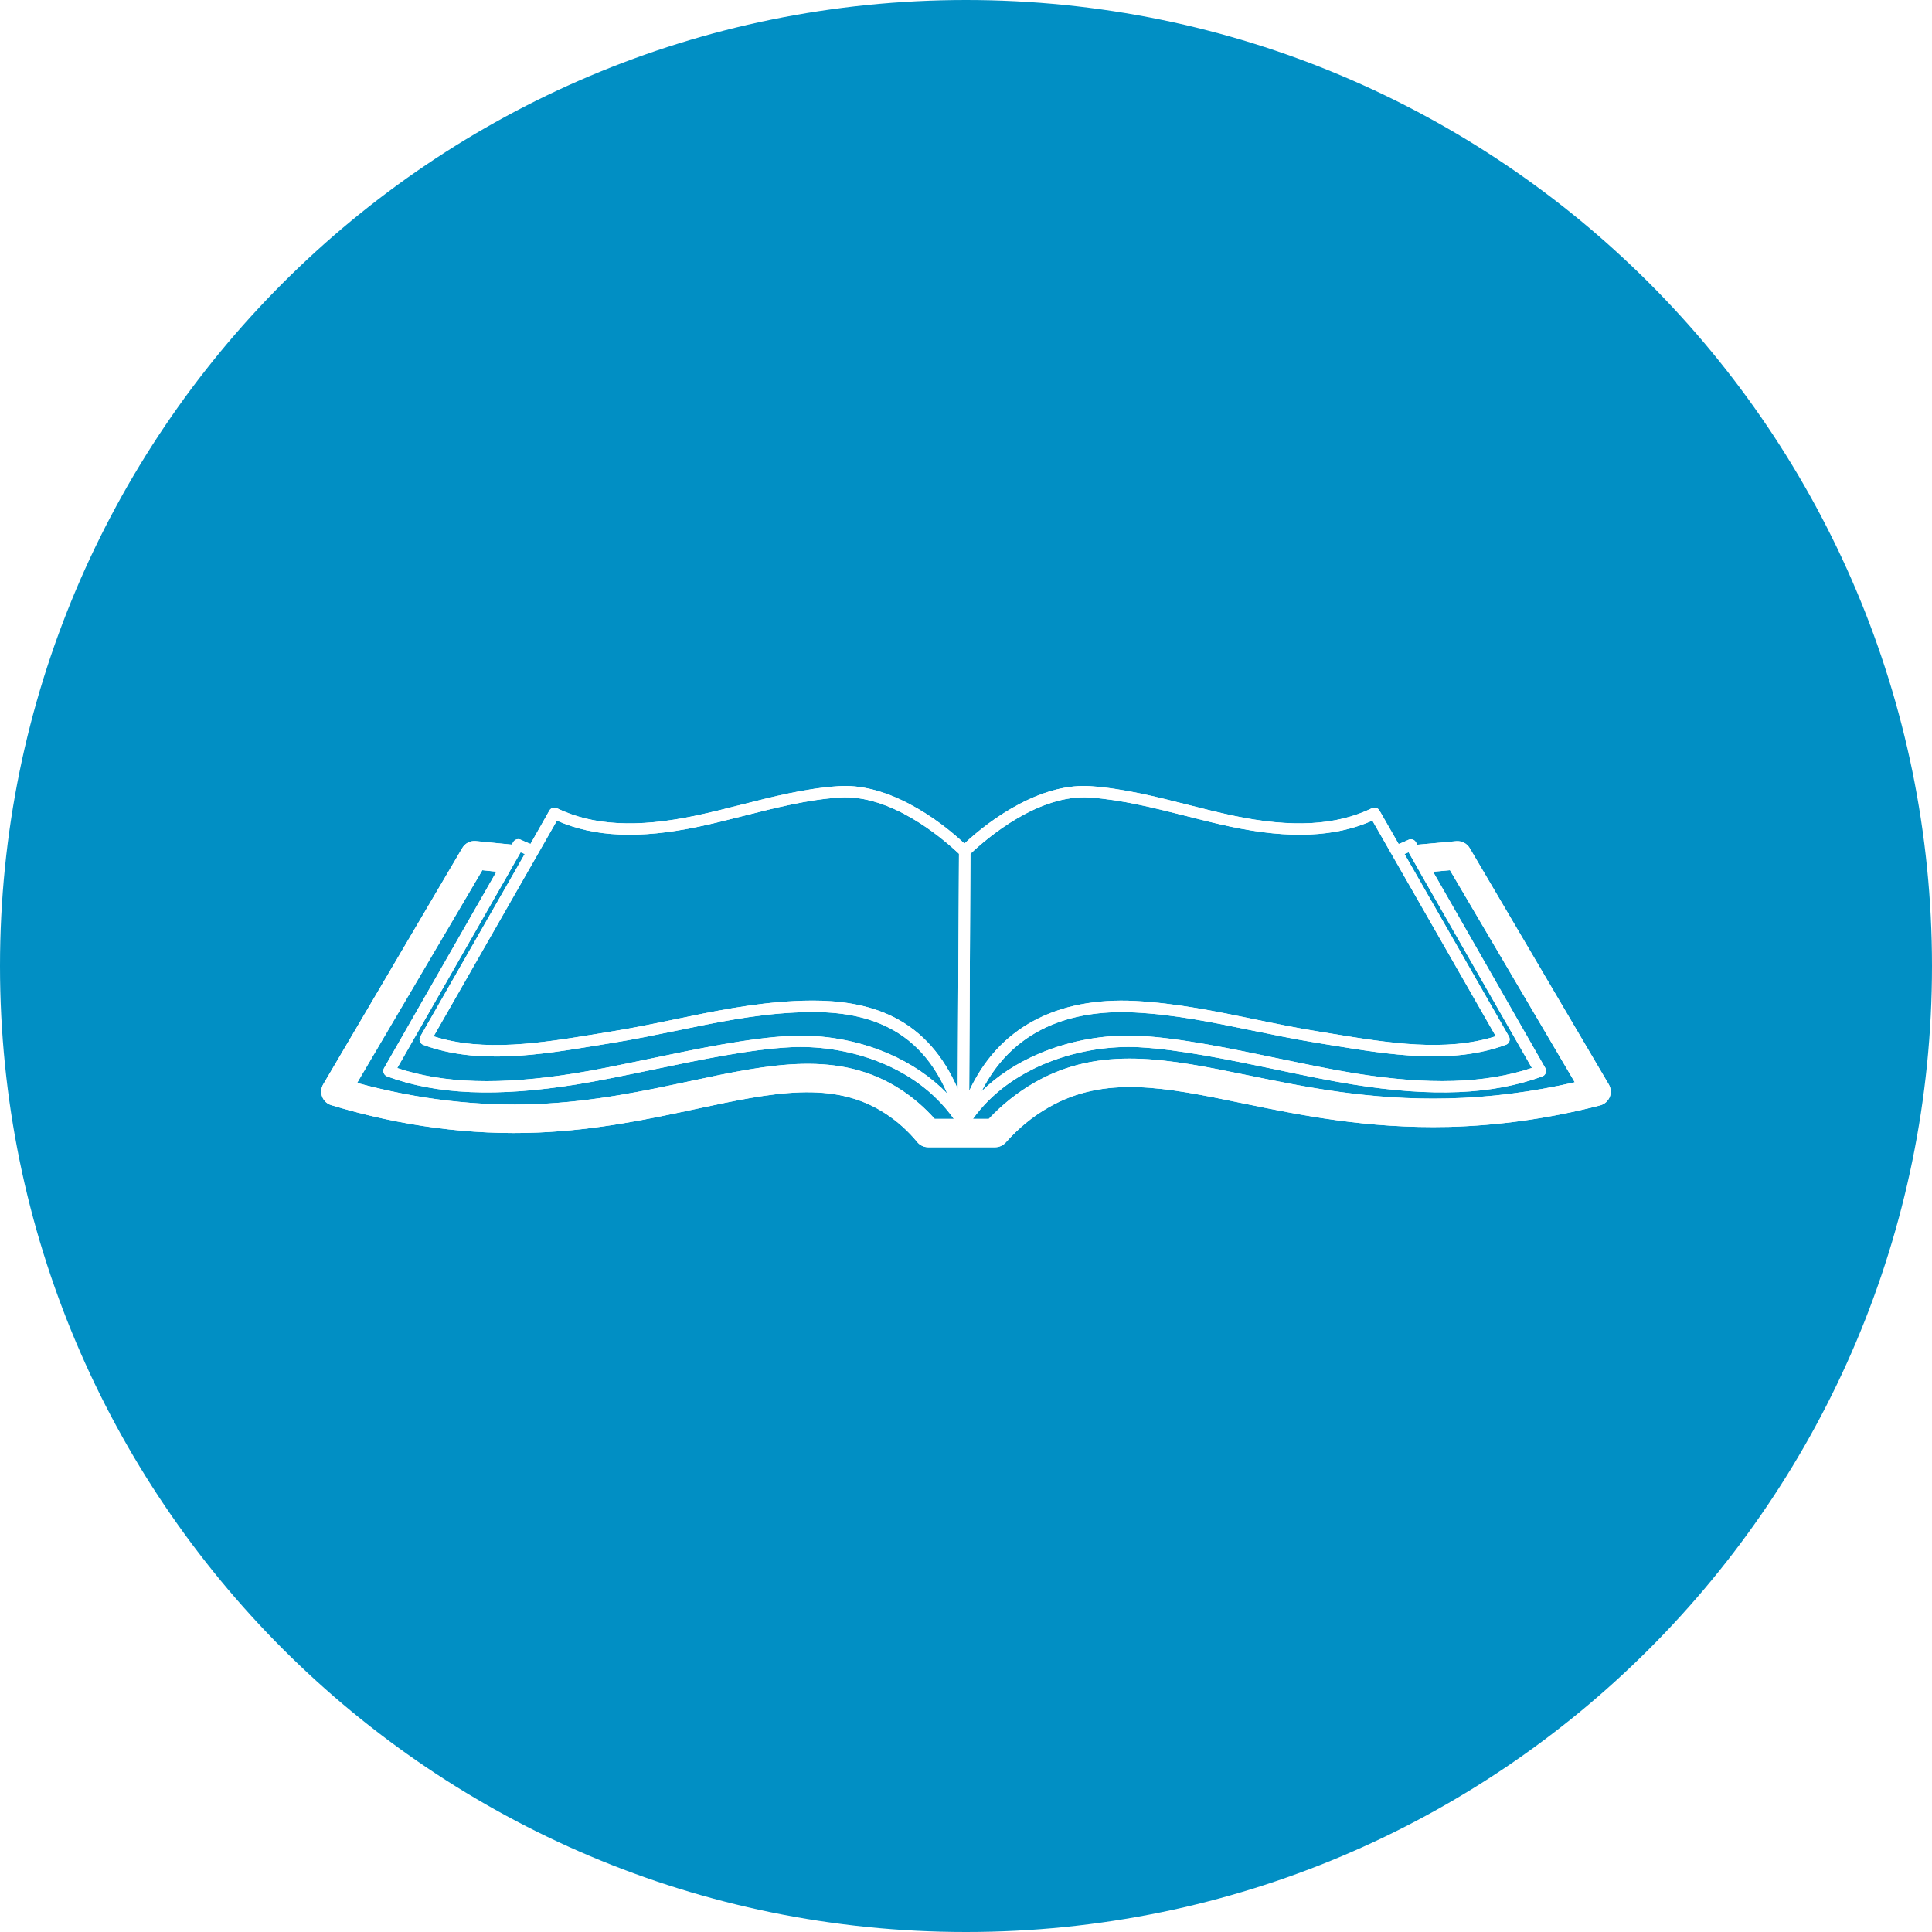 <svg version="1.0" preserveAspectRatio="xMidYMid meet" height="500" viewBox="0 0 375 375" zoomAndPan="magnify" width="500" xmlns:xlink="http://www.w3.org/1999/xlink" xmlns="http://www.w3.org/2000/svg"><defs><clipPath id="0994dbf80d"><path clip-rule="nonzero" d="M 187.5 0 C 83.945 0 0 83.945 0 187.5 C 0 291.055 83.945 375 187.5 375 C 291.055 375 375 291.055 375 187.5 C 375 83.945 291.055 0 187.5 0 Z M 187.5 0"></path></clipPath><clipPath id="5bf80d0625"><path clip-rule="nonzero" d="M 62.23 152.27 L 312.73 152.27 L 312.73 222.77 L 62.23 222.77 Z M 62.23 152.27"></path></clipPath></defs><rect fill-opacity="1" height="450" y="-37.5" fill="#ffffff" width="450" x="-37.5"></rect><rect fill-opacity="1" height="450" y="-37.5" fill="#ffffff" width="450" x="-37.5"></rect><g clip-path="url(#0994dbf80d)"><rect fill-opacity="1" height="450" y="-37.5" fill="#018fc4" width="450" x="-37.5"></rect></g><g clip-path="url(#5bf80d0625)"><path fill-rule="nonzero" fill-opacity="1" d="M 281.172 218.727 C 290.832 218.484 300.734 217.094 310.578 214.555 C 311.414 214.332 312.098 213.738 312.434 212.941 C 312.766 212.145 312.691 211.234 312.266 210.492 L 285.27 164.625 C 284.734 163.699 283.695 163.18 282.637 163.273 L 275.148 163.957 L 275.148 164.051 L 274.812 163.457 C 274.516 162.957 273.906 162.754 273.367 163.012 C 272.758 163.309 272.125 163.586 271.477 163.828 L 267.75 157.32 C 267.453 156.82 266.84 156.617 266.305 156.875 C 259.312 160.25 250.75 160.715 239.363 158.32 C 236.398 157.691 233.395 156.93 230.484 156.188 C 224.367 154.633 218.043 153.039 211.629 152.594 C 207.438 152.312 202.84 153.465 197.965 156.004 C 193.461 158.359 189.715 161.379 187.191 163.734 C 184.672 161.379 180.926 158.359 176.422 156.004 C 171.562 153.465 166.965 152.312 162.758 152.594 C 156.324 153.02 150.02 154.633 143.902 156.188 C 140.988 156.93 137.988 157.691 135.02 158.32 C 123.637 160.715 115.07 160.25 108.082 156.875 C 107.562 156.617 106.93 156.82 106.637 157.32 L 102.965 163.809 C 102.316 163.551 101.684 163.289 101.074 162.992 C 100.555 162.734 99.922 162.938 99.625 163.438 L 99.312 163.996 L 99.312 163.938 L 92.379 163.254 C 91.301 163.141 90.266 163.68 89.727 164.605 L 62.73 210.477 C 62.305 211.199 62.23 212.09 62.547 212.887 C 62.859 213.684 63.512 214.277 64.324 214.516 C 77.84 218.598 91.359 220.375 104.504 219.82 C 115.961 219.336 126.141 217.168 135.113 215.238 C 150.039 212.051 161.812 209.547 171.914 216.168 C 174.176 217.648 176.254 219.504 178.035 221.672 C 178.551 222.305 179.332 222.676 180.164 222.676 L 193.145 222.676 C 193.941 222.676 194.684 222.34 195.219 221.746 C 197.648 219.004 200.43 216.703 203.527 214.945 C 214.484 208.641 226.203 211.051 241.035 214.109 C 252.379 216.445 265.301 219.098 281.172 218.727 Z M 273.406 165.422 L 275.648 169.352 L 275.648 169.445 L 275.684 169.445 L 297.34 207.285 C 288.293 210.309 277.316 210.641 262.93 208.324 C 258.684 207.637 253.77 206.617 248.598 205.543 C 239.012 203.543 229.113 201.465 221.121 201.059 C 214.594 200.723 207.68 201.945 201.652 204.523 C 197.332 206.359 193.57 208.844 190.512 211.828 C 197.242 198.441 210.016 195.996 220.195 196.516 C 228.055 196.922 235.34 198.426 243.074 200.02 C 247.152 200.852 251.359 201.723 255.625 202.41 C 256.516 202.559 257.422 202.707 258.332 202.855 C 269.828 204.727 281.73 206.676 292.316 202.781 C 292.613 202.668 292.855 202.43 292.965 202.113 C 293.074 201.816 293.039 201.465 292.891 201.188 L 272.609 165.758 C 272.887 165.645 273.145 165.535 273.406 165.422 Z M 211.516 154.797 C 217.746 155.227 223.957 156.801 229.984 158.32 C 232.914 159.062 235.953 159.84 238.957 160.473 C 250.34 162.863 259.09 162.492 266.379 159.285 L 290.332 201.133 C 280.578 204.246 269.473 202.43 258.703 200.668 C 257.793 200.52 256.887 200.371 255.996 200.223 C 251.77 199.555 247.598 198.684 243.535 197.848 C 236.082 196.309 228.371 194.715 220.324 194.289 C 212.723 193.898 206.086 195.199 200.617 198.145 C 195.145 201.094 190.957 205.656 188.121 211.734 L 188.359 165.719 C 191.641 162.605 201.598 154.133 211.516 154.797 Z M 108.098 159.285 C 115.367 162.492 124.117 162.863 135.52 160.473 C 138.543 159.84 141.566 159.062 144.492 158.32 C 150.5 156.801 156.73 155.207 162.961 154.797 C 172.879 154.133 182.816 162.586 186.137 165.719 L 185.895 211.348 C 183.133 204.914 179.016 200.258 173.621 197.496 C 168.375 194.809 162.516 194.215 157.73 194.215 C 156.453 194.215 155.246 194.254 154.152 194.309 C 146.105 194.715 138.395 196.309 130.941 197.867 C 126.898 198.703 122.711 199.574 118.5 200.242 C 117.594 200.391 116.703 200.539 115.793 200.688 C 105.039 202.449 93.918 204.266 84.164 201.148 Z M 101.055 165.422 C 101.312 165.535 101.594 165.645 101.852 165.758 L 81.566 201.207 C 81.402 201.484 81.383 201.816 81.496 202.133 C 81.605 202.449 81.848 202.668 82.145 202.801 C 92.73 206.711 104.633 204.766 116.129 202.875 C 117.035 202.727 117.945 202.578 118.836 202.43 C 123.098 201.742 127.309 200.871 131.387 200.035 C 139.098 198.441 146.387 196.922 154.266 196.531 C 164.926 195.977 177.516 197.461 183.875 212.273 C 180.777 209.086 176.941 206.453 172.527 204.543 C 166.633 201.965 159.809 200.742 153.32 201.074 C 145.309 201.484 135.41 203.559 125.844 205.562 C 120.652 206.637 115.758 207.676 111.512 208.344 C 97.125 210.641 86.129 210.328 77.102 207.305 L 98.754 169.465 L 98.773 169.465 L 98.773 169.41 Z M 181.426 217.168 C 179.48 215 177.309 213.109 174.938 211.551 C 162.906 203.672 149.5 206.527 133.965 209.844 C 125.195 211.719 115.273 213.832 104.281 214.293 C 92.859 214.777 81.125 213.406 69.312 210.195 L 93.621 168.906 L 96.363 169.188 L 74.543 207.324 C 74.375 207.602 74.355 207.934 74.469 208.25 C 74.578 208.547 74.82 208.789 75.117 208.918 C 84.758 212.477 96.438 212.977 111.883 210.492 C 116.184 209.809 121.113 208.77 126.324 207.695 C 135.816 205.711 145.645 203.652 153.469 203.262 C 163.348 202.762 177.309 206.137 185.133 217.168 Z M 200.746 210.16 C 197.5 212.031 194.535 214.387 191.922 217.168 L 188.844 217.168 C 196.238 206.824 210.145 202.707 221.027 203.262 C 228.852 203.672 238.68 205.711 248.172 207.695 C 253.383 208.789 258.293 209.809 262.613 210.492 C 278.059 212.977 289.738 212.461 299.379 208.918 C 299.676 208.809 299.918 208.566 300.027 208.25 C 300.141 207.953 300.102 207.602 299.953 207.324 L 278.152 169.203 L 281.434 168.906 L 305.664 210.066 C 297.414 211.957 289.164 213.016 281.082 213.199 C 265.84 213.57 253.25 210.977 242.145 208.695 C 226.758 205.543 213.5 202.801 200.746 210.16 Z M 200.746 210.16" fill="#ffffff"></path><path fill-rule="nonzero" fill-opacity="1" d="M 281.172 218.727 C 290.832 218.484 300.734 217.094 310.578 214.555 C 311.414 214.332 312.098 213.738 312.434 212.941 C 312.766 212.145 312.691 211.234 312.266 210.492 L 285.27 164.625 C 284.734 163.699 283.695 163.18 282.637 163.273 L 275.148 163.957 L 275.148 164.051 L 274.812 163.457 C 274.516 162.957 273.906 162.754 273.367 163.012 C 272.758 163.309 272.125 163.586 271.477 163.828 L 267.75 157.32 C 267.453 156.82 266.84 156.617 266.305 156.875 C 259.312 160.25 250.75 160.715 239.363 158.32 C 236.398 157.691 233.395 156.93 230.484 156.188 C 224.367 154.633 218.043 153.039 211.629 152.594 C 207.438 152.312 202.84 153.465 197.965 156.004 C 193.461 158.359 189.715 161.379 187.191 163.734 C 184.672 161.379 180.926 158.359 176.422 156.004 C 171.562 153.465 166.965 152.312 162.758 152.594 C 156.324 153.02 150.02 154.633 143.902 156.188 C 140.988 156.93 137.988 157.691 135.02 158.32 C 123.637 160.715 115.07 160.25 108.082 156.875 C 107.562 156.617 106.93 156.82 106.637 157.32 L 102.965 163.809 C 102.316 163.551 101.684 163.289 101.074 162.992 C 100.555 162.734 99.922 162.938 99.625 163.438 L 99.312 163.996 L 99.312 163.938 L 92.379 163.254 C 91.301 163.141 90.266 163.68 89.727 164.605 L 62.73 210.477 C 62.305 211.199 62.23 212.09 62.547 212.887 C 62.859 213.684 63.512 214.277 64.324 214.516 C 77.84 218.598 91.359 220.375 104.504 219.82 C 115.961 219.336 126.141 217.168 135.113 215.238 C 150.039 212.051 161.812 209.547 171.914 216.168 C 174.176 217.648 176.254 219.504 178.035 221.672 C 178.551 222.305 179.332 222.676 180.164 222.676 L 193.145 222.676 C 193.941 222.676 194.684 222.34 195.219 221.746 C 197.648 219.004 200.43 216.703 203.527 214.945 C 214.484 208.641 226.203 211.051 241.035 214.109 C 252.379 216.445 265.301 219.098 281.172 218.727 Z M 273.406 165.422 L 275.648 169.352 L 275.648 169.445 L 275.684 169.445 L 297.34 207.285 C 288.293 210.309 277.316 210.641 262.93 208.324 C 258.684 207.637 253.77 206.617 248.598 205.543 C 239.012 203.543 229.113 201.465 221.121 201.059 C 214.594 200.723 207.68 201.945 201.652 204.523 C 197.332 206.359 193.57 208.844 190.512 211.828 C 197.242 198.441 210.016 195.996 220.195 196.516 C 228.055 196.922 235.34 198.426 243.074 200.02 C 247.152 200.852 251.359 201.723 255.625 202.41 C 256.516 202.559 257.422 202.707 258.332 202.855 C 269.828 204.727 281.73 206.676 292.316 202.781 C 292.613 202.668 292.855 202.43 292.965 202.113 C 293.074 201.816 293.039 201.465 292.891 201.188 L 272.609 165.758 C 272.887 165.645 273.145 165.535 273.406 165.422 Z M 211.516 154.797 C 217.746 155.227 223.957 156.801 229.984 158.32 C 232.914 159.062 235.953 159.84 238.957 160.473 C 250.34 162.863 259.09 162.492 266.379 159.285 L 290.332 201.133 C 280.578 204.246 269.473 202.43 258.703 200.668 C 257.793 200.52 256.887 200.371 255.996 200.223 C 251.77 199.555 247.598 198.684 243.535 197.848 C 236.082 196.309 228.371 194.715 220.324 194.289 C 212.723 193.898 206.086 195.199 200.617 198.145 C 195.145 201.094 190.957 205.656 188.121 211.734 L 188.359 165.719 C 191.641 162.605 201.598 154.133 211.516 154.797 Z M 108.098 159.285 C 115.367 162.492 124.117 162.863 135.52 160.473 C 138.543 159.84 141.566 159.062 144.492 158.32 C 150.5 156.801 156.73 155.207 162.961 154.797 C 172.879 154.133 182.816 162.586 186.137 165.719 L 185.895 211.348 C 183.133 204.914 179.016 200.258 173.621 197.496 C 168.375 194.809 162.516 194.215 157.73 194.215 C 156.453 194.215 155.246 194.254 154.152 194.309 C 146.105 194.715 138.395 196.309 130.941 197.867 C 126.898 198.703 122.711 199.574 118.5 200.242 C 117.594 200.391 116.703 200.539 115.793 200.688 C 105.039 202.449 93.918 204.266 84.164 201.148 Z M 101.055 165.422 C 101.312 165.535 101.594 165.645 101.852 165.758 L 81.566 201.207 C 81.402 201.484 81.383 201.816 81.496 202.133 C 81.605 202.449 81.848 202.668 82.145 202.801 C 92.73 206.711 104.633 204.766 116.129 202.875 C 117.035 202.727 117.945 202.578 118.836 202.43 C 123.098 201.742 127.309 200.871 131.387 200.035 C 139.098 198.441 146.387 196.922 154.266 196.531 C 164.926 195.977 177.516 197.461 183.875 212.273 C 180.777 209.086 176.941 206.453 172.527 204.543 C 166.633 201.965 159.809 200.742 153.32 201.074 C 145.309 201.484 135.41 203.559 125.844 205.562 C 120.652 206.637 115.758 207.676 111.512 208.344 C 97.125 210.641 86.129 210.328 77.102 207.305 L 98.754 169.465 L 98.773 169.465 L 98.773 169.41 Z M 181.426 217.168 C 179.48 215 177.309 213.109 174.938 211.551 C 162.906 203.672 149.5 206.527 133.965 209.844 C 125.195 211.719 115.273 213.832 104.281 214.293 C 92.859 214.777 81.125 213.406 69.312 210.195 L 93.621 168.906 L 96.363 169.188 L 74.543 207.324 C 74.375 207.602 74.355 207.934 74.469 208.25 C 74.578 208.547 74.82 208.789 75.117 208.918 C 84.758 212.477 96.438 212.977 111.883 210.492 C 116.184 209.809 121.113 208.77 126.324 207.695 C 135.816 205.711 145.645 203.652 153.469 203.262 C 163.348 202.762 177.309 206.137 185.133 217.168 Z M 200.746 210.16 C 197.5 212.031 194.535 214.387 191.922 217.168 L 188.844 217.168 C 196.238 206.824 210.145 202.707 221.027 203.262 C 228.852 203.672 238.68 205.711 248.172 207.695 C 253.383 208.789 258.293 209.809 262.613 210.492 C 278.059 212.977 289.738 212.461 299.379 208.918 C 299.676 208.809 299.918 208.566 300.027 208.25 C 300.141 207.953 300.102 207.602 299.953 207.324 L 278.152 169.203 L 281.434 168.906 L 305.664 210.066 C 297.414 211.957 289.164 213.016 281.082 213.199 C 265.84 213.57 253.25 210.977 242.145 208.695 C 226.758 205.543 213.5 202.801 200.746 210.16 Z M 200.746 210.16" fill="#ffffff"></path></g></svg>